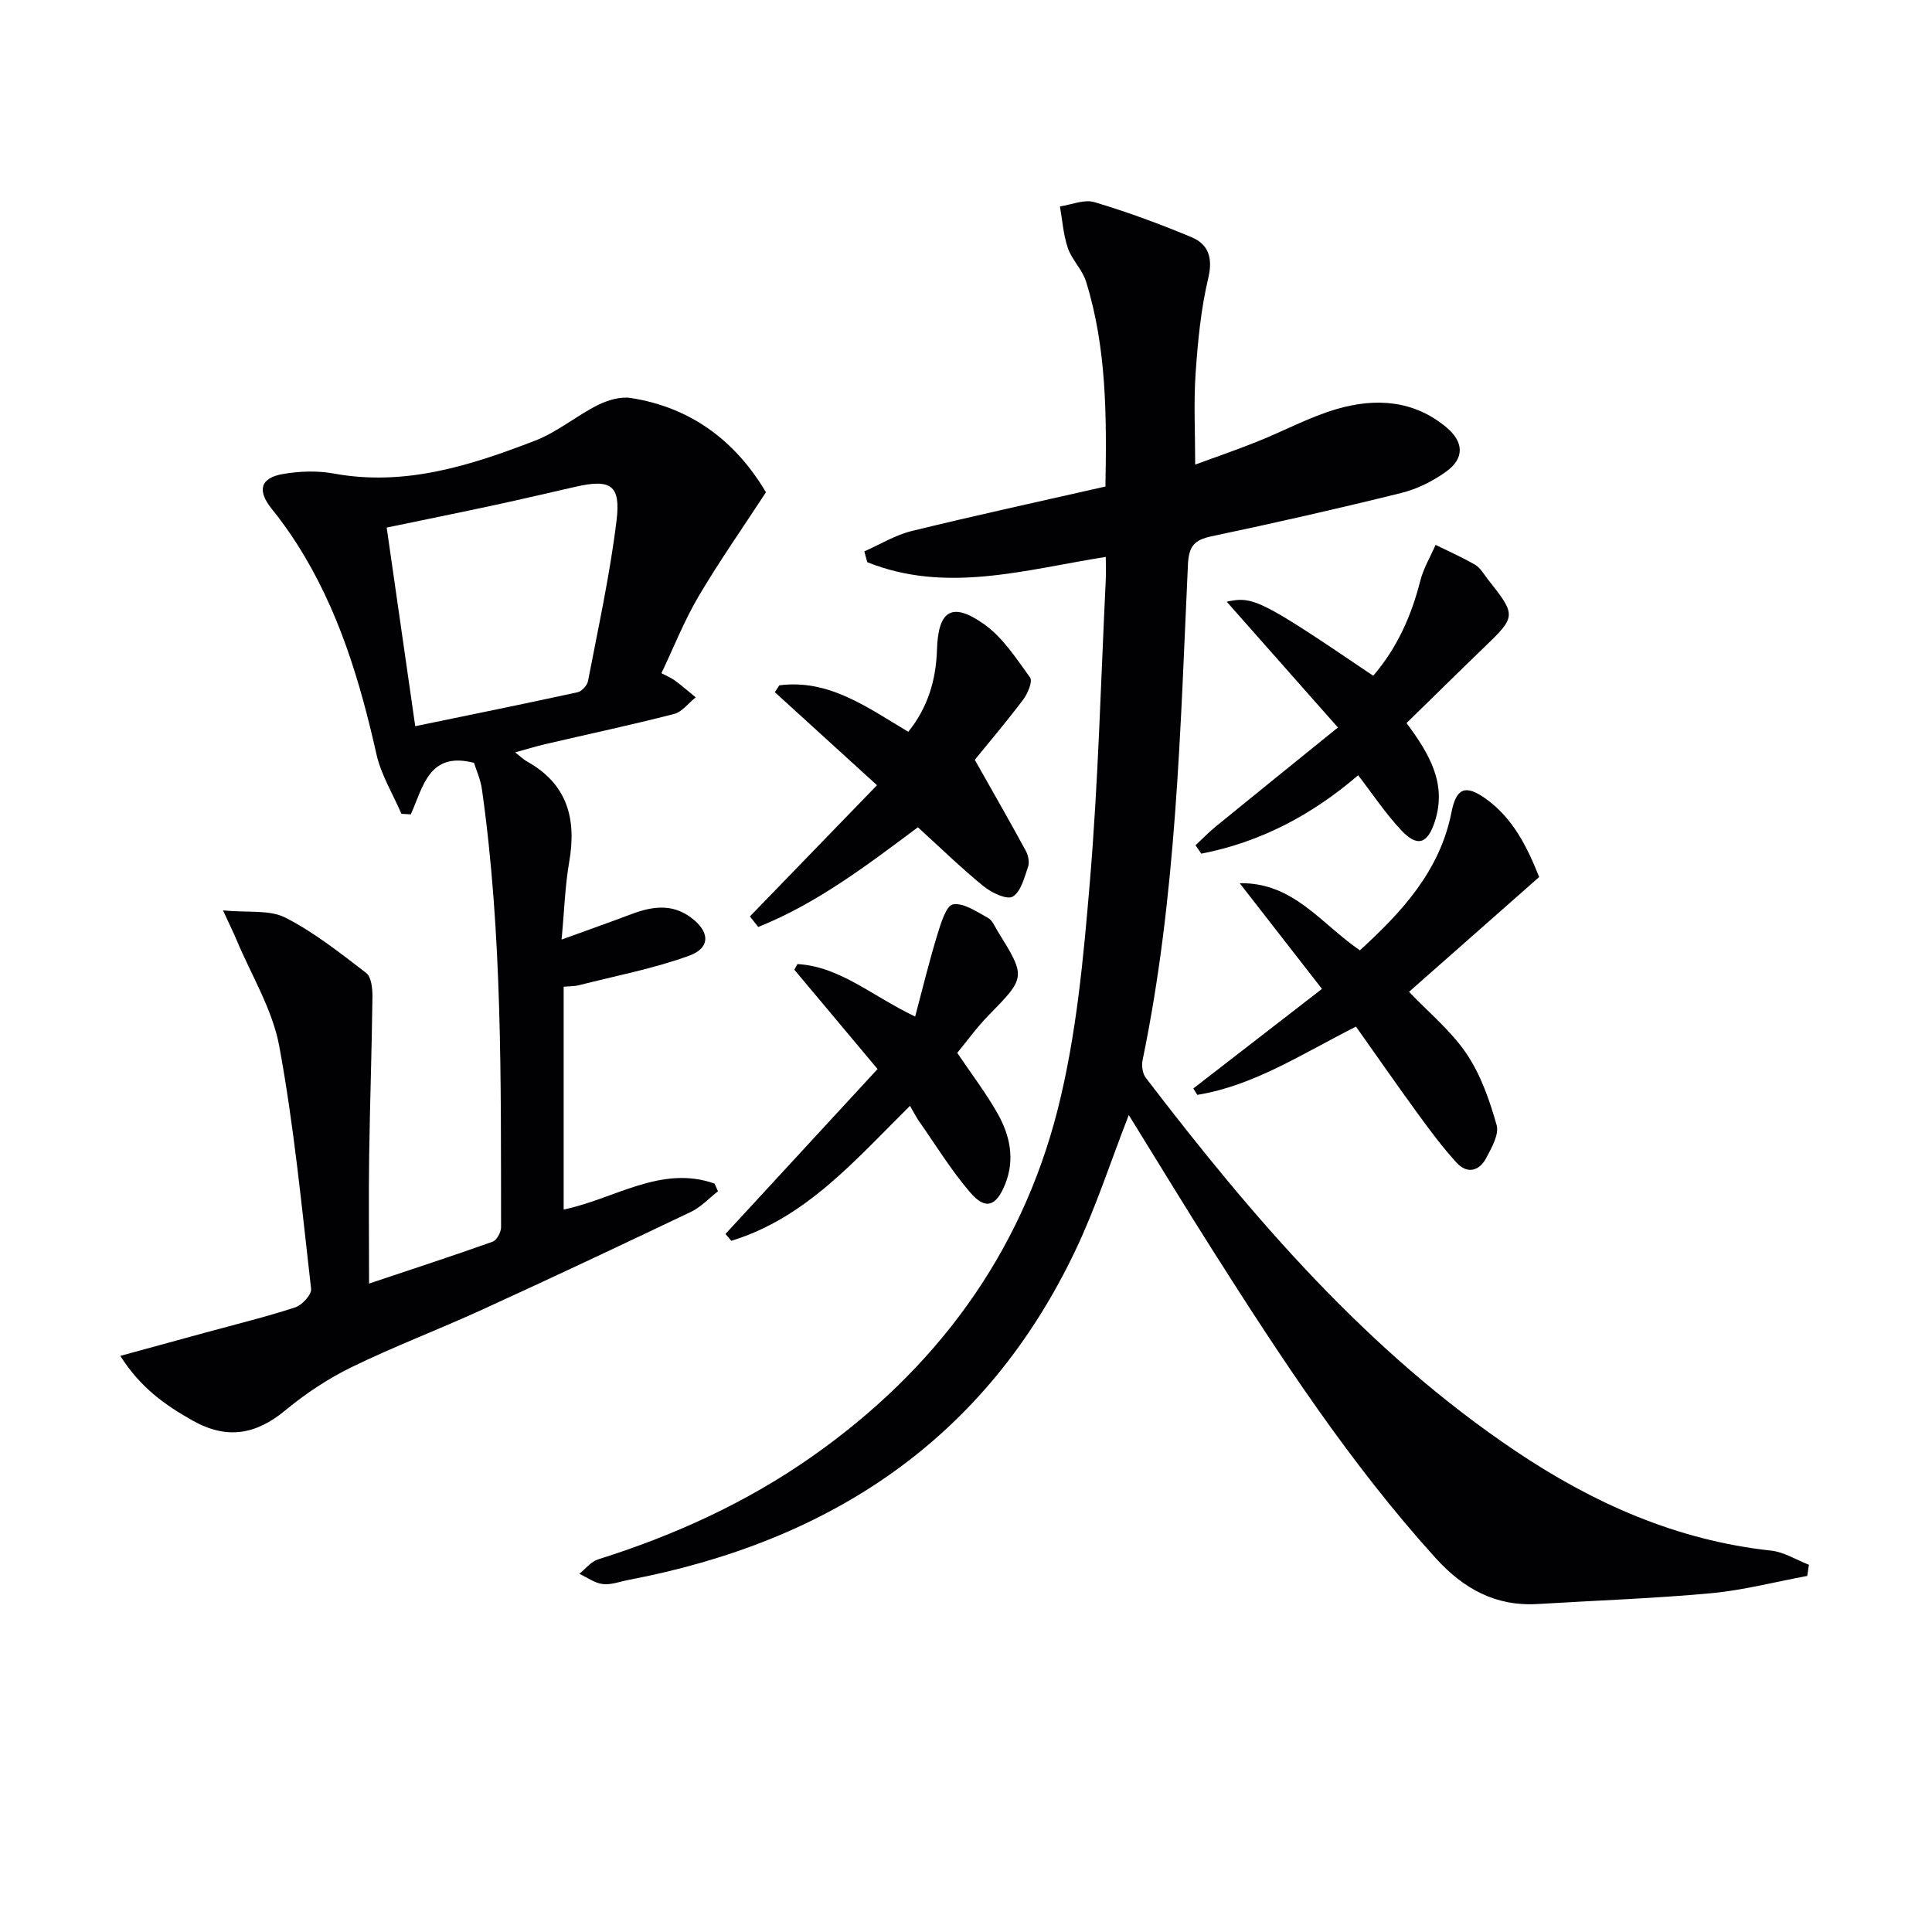 <svg enable-background="new 0 0 400 400" viewBox="0 0 400 400" xmlns="http://www.w3.org/2000/svg"><g fill="#010103"><path d="m374.17 326.28c-6.64 1.23-13.24 2.96-19.93 3.58-11.9 1.1-23.86 1.5-35.79 2.23-8.79.54-15.43-3.12-21.28-9.58-17.62-19.47-31.91-41.31-45.92-63.36-5.95-9.36-11.7-18.85-17.55-28.3-3.74 9.59-6.79 19.1-11.05 28.04-18.63 39.15-50.77 60.25-92.49 68.21-1.79.34-3.64 1.07-5.37.86-1.68-.2-3.24-1.38-4.85-2.12 1.28-1.02 2.41-2.52 3.87-2.98 15.81-4.97 30.76-11.78 44.33-21.31 25.43-17.86 43.16-41.63 50.82-71.75 3.9-15.35 5.36-31.43 6.69-47.29 1.74-20.7 2.26-41.5 3.28-62.26.08-1.63.01-3.26.01-4.95-16.74 2.65-33.06 7.66-49.39 1.09-.2-.75-.4-1.49-.6-2.24 3.27-1.43 6.41-3.38 9.82-4.21 13.2-3.23 26.49-6.12 40.1-9.21.25-14.34.29-28.61-4.02-42.45-.77-2.46-2.91-4.47-3.76-6.92-.94-2.74-1.13-5.73-1.64-8.62 2.39-.35 5.03-1.52 7.13-.89 6.81 2.03 13.51 4.5 20.07 7.24 3.57 1.49 4.5 4.29 3.5 8.52-1.52 6.41-2.16 13.07-2.61 19.67-.42 6.07-.09 12.19-.09 18.91 3.98-1.47 8.44-3 12.82-4.75 5.55-2.21 10.88-5.13 16.58-6.78 7.96-2.3 15.89-1.83 22.64 3.84 3.6 3.03 3.72 6.39-.05 9.12-2.76 2-6.04 3.63-9.34 4.45-13.04 3.23-26.14 6.2-39.28 8.97-3.56.75-4.69 2.05-4.87 5.83-1.59 34.34-2.38 68.77-9.39 102.62-.24 1.14-.02 2.76.66 3.65 22.22 29.05 45.9 56.69 76.62 77.32 16.07 10.79 33.36 18.47 52.86 20.58 2.68.29 5.22 1.92 7.82 2.93-.11.78-.23 1.55-.35 2.31z"/><path d="m116.7 204.29v46.13c10.57-2.19 20.15-9.29 31.24-5.37.24.53.47 1.06.71 1.59-1.85 1.44-3.52 3.27-5.59 4.26-14.39 6.87-28.82 13.66-43.32 20.29-8.92 4.08-18.11 7.56-26.92 11.85-4.88 2.38-9.55 5.48-13.74 8.95-6.11 5.06-12.11 6.09-19.15 2.15-5.74-3.21-10.9-6.89-15.02-13.42 6.19-1.7 11.87-3.25 17.55-4.8 6.24-1.71 12.54-3.24 18.68-5.25 1.41-.46 3.4-2.64 3.27-3.82-1.92-16.79-3.53-33.65-6.59-50.24-1.41-7.63-5.79-14.71-8.85-22.03-.62-1.49-1.35-2.94-2.8-6.09 5.15.5 9.61-.18 12.88 1.48 5.99 3.05 11.39 7.34 16.76 11.47 1.09.83 1.32 3.27 1.3 4.96-.13 10.98-.52 21.96-.68 32.94-.12 8.46-.02 16.92-.02 26.41 9.35-3.13 17.51-5.79 25.58-8.67.86-.31 1.75-1.96 1.75-2.99-.05-30.28.3-60.58-3.96-90.67-.29-2.05-1.19-4.02-1.64-5.48-9.35-2.43-10.53 4.99-13.09 10.67-.65-.04-1.3-.08-1.94-.12-1.76-4.1-4.21-8.05-5.17-12.34-3.45-15.34-7.94-30.23-16.5-43.6-1.61-2.52-3.38-4.95-5.24-7.28-2.99-3.75-2.31-6.35 2.47-7.15 3.4-.57 7.06-.7 10.43-.08 14.76 2.71 28.33-1.66 41.69-6.81 4.57-1.76 8.5-5.11 12.93-7.34 2.05-1.03 4.7-1.83 6.88-1.49 12.69 1.97 21.85 9.15 27.98 19.52-4.8 7.36-9.67 14.29-13.96 21.57-2.94 4.99-5.09 10.44-7.68 15.89 1.13.6 2.04.96 2.8 1.52 1.48 1.1 2.87 2.31 4.3 3.48-1.49 1.18-2.81 3.01-4.48 3.44-8.83 2.27-17.75 4.17-26.64 6.24-1.88.44-3.73 1.01-6.26 1.71 1.19.93 1.74 1.49 2.39 1.85 8.39 4.64 10.36 11.86 8.8 20.82-.87 4.97-1.01 10.06-1.58 16.09 5.51-2 10-3.59 14.46-5.27 4.23-1.59 8.36-2.24 12.32.7 3.91 2.89 4.13 6.26-.35 7.9-7.39 2.69-15.23 4.18-22.89 6.13-.93.23-1.93.19-3.11.3zm-30.73-53.94c11.63-2.4 22.62-4.63 33.59-7.02.88-.19 2.01-1.41 2.18-2.31 2.12-11.06 4.55-22.09 5.91-33.25.9-7.36-1.24-8.63-8.4-7.01-5.5 1.24-10.99 2.55-16.51 3.74-7.53 1.62-15.08 3.15-22.68 4.73 2.01 13.91 3.89 27.05 5.91 41.12z"/><path d="m291.73 205.34c4.13 4.35 8.73 8.11 11.91 12.84 2.94 4.36 4.77 9.63 6.22 14.75.55 1.94-1.05 4.72-2.17 6.85-1.45 2.73-3.96 3.31-6.12.94-2.89-3.16-5.47-6.62-7.99-10.09-4.37-6-8.6-12.1-12.84-18.08-11.27 5.69-21.14 12.22-32.85 14.13-.28-.44-.55-.88-.83-1.32 8.71-6.74 17.41-13.48 26.64-20.62-6.16-7.91-11.59-14.9-17.03-21.88 11.1-.2 16.78 8.34 24.88 13.9 8.66-7.94 16.56-16.38 18.97-28.62.98-4.96 2.86-5.77 7.01-2.83 5.78 4.1 8.71 10.18 11.14 16.27-9.16 8.08-17.99 15.87-26.94 23.76z"/><path d="m190.04 171.28c-10.18 7.58-20.71 15.7-33.06 20.64-.57-.73-1.15-1.45-1.72-2.18 8.74-9.02 17.47-18.04 26.31-27.17-7.58-6.9-14.37-13.08-21.15-19.26.31-.47.62-.95.93-1.42 10.27-1.33 18.19 4.56 26.7 9.62 4.05-5.03 5.75-10.73 5.94-16.99.25-8.12 3.07-9.99 9.68-5.34 3.9 2.74 6.73 7.13 9.6 11.1.57.79-.49 3.32-1.43 4.57-3.48 4.61-7.23 9.03-10.02 12.46 3.86 6.85 7.27 12.78 10.53 18.78.52.95.83 2.38.51 3.34-.77 2.24-1.48 5.18-3.19 6.2-1.2.72-4.39-.8-6.02-2.13-4.61-3.75-8.88-7.92-13.61-12.22z"/><path d="m188.41 228.95c-11.36 11.23-21.58 23.25-37 27.94-.4-.47-.81-.94-1.21-1.41 10.25-11.12 20.51-22.24 31.49-34.15-5.88-7.02-11.56-13.79-17.23-20.56.21-.39.43-.78.64-1.17 8.81.5 15.45 6.62 24.37 10.87 1.59-5.97 2.93-11.5 4.59-16.92.71-2.33 1.84-6.08 3.25-6.31 2.21-.37 4.92 1.54 7.24 2.8.91.5 1.42 1.8 2.03 2.79 5.87 9.49 5.8 9.51-1.93 17.41-2.42 2.47-4.45 5.31-6.46 7.75 2.99 4.44 5.93 8.28 8.29 12.44 2.62 4.6 3.72 9.6 1.6 14.81-1.85 4.55-4.05 5.32-7.2 1.66-3.97-4.63-7.2-9.91-10.72-14.93-.56-.83-1-1.73-1.75-3.02z"/><path d="m291.21 149.7c4.8 6.47 8.35 12.57 5.88 20.32-1.5 4.68-3.61 5.46-6.97 1.88-3.26-3.46-5.92-7.49-8.93-11.39-9.51 8.18-20.23 13.87-32.48 16.23-.4-.58-.79-1.16-1.19-1.74 1.41-1.31 2.75-2.7 4.24-3.92 8.09-6.6 16.21-13.15 25.24-20.46-8.22-9.3-15.64-17.69-23.02-26.04 5.49-1.21 7.08-.41 30.33 15.33 4.91-5.72 7.89-12.35 9.74-19.65.66-2.59 2.09-4.97 3.17-7.45 2.75 1.36 5.59 2.6 8.23 4.15 1.08.64 1.78 1.95 2.6 2.99 5.92 7.47 5.88 7.68-.78 14.08-5.38 5.18-10.69 10.43-16.06 15.67z"/></g></svg>